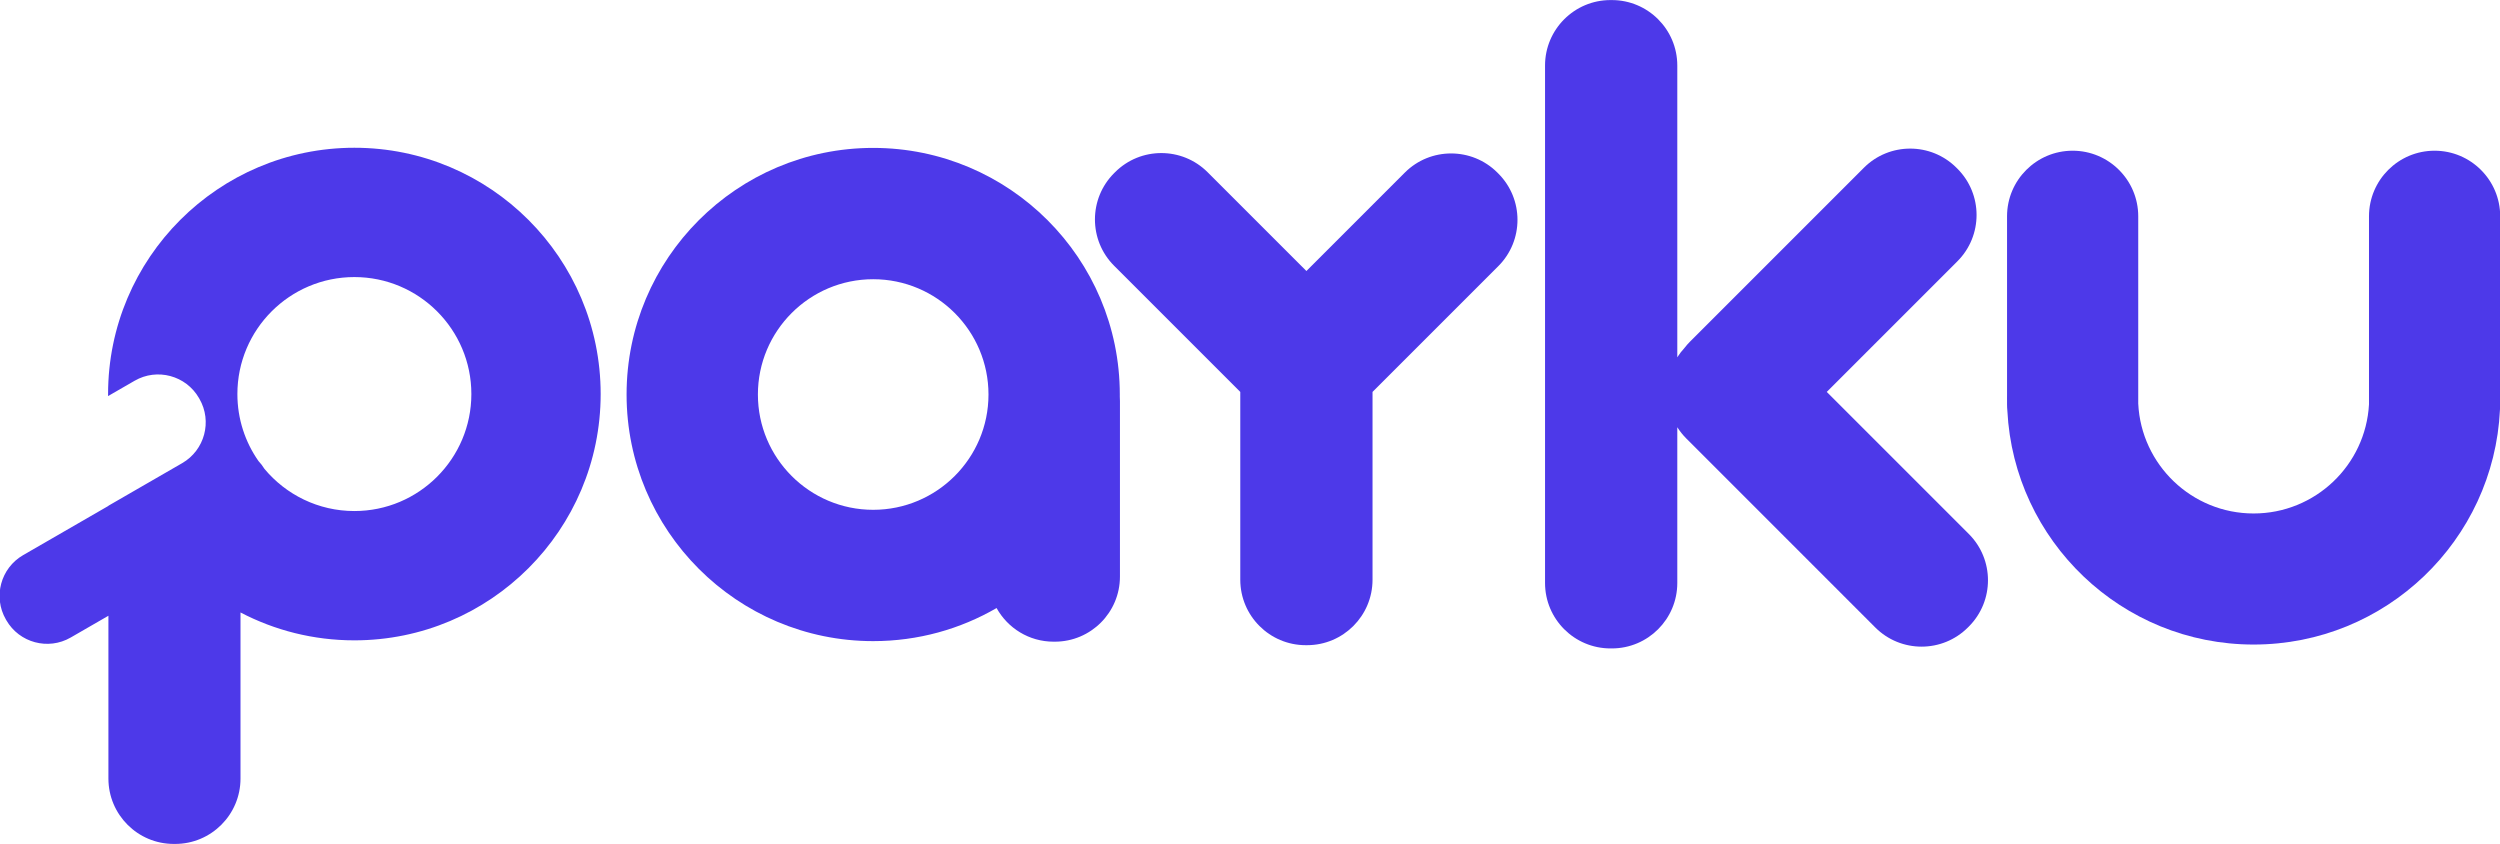<?xml version="1.0" encoding="UTF-8" standalone="no"?>
<!DOCTYPE svg PUBLIC "-//W3C//DTD SVG 1.1//EN" "http://www.w3.org/Graphics/SVG/1.1/DTD/svg11.dtd">
<svg width="100%" height="100%" viewBox="0 0 10222 3452" version="1.1" xmlns="http://www.w3.org/2000/svg" xmlns:xlink="http://www.w3.org/1999/xlink" xml:space="preserve" xmlns:serif="http://www.serif.com/" style="fill-rule:evenodd;clip-rule:evenodd;stroke-linejoin:round;stroke-miterlimit:2;">
    <g transform="matrix(23.148,0,0,23.148,-1312.87,-19.832)">
        <g transform="matrix(1.566,0,0,1.566,-472.727,-157.076)">
            <path d="M450.496,169.435C446.402,171.808 441.647,173.167 436.578,173.167C421.226,173.167 408.762,160.703 408.762,145.35C408.762,129.998 421.226,117.534 436.578,117.534C451.931,117.534 464.395,129.998 464.395,145.35C464.395,145.428 464.394,145.506 464.394,145.583C464.405,145.749 464.411,145.917 464.411,146.086L464.411,165.888C464.411,169.939 461.121,173.229 457.07,173.229L456.924,173.229C454.158,173.229 451.748,171.696 450.496,169.435ZM436.578,132.346C443.756,132.346 449.583,138.173 449.583,145.35C449.583,152.528 443.756,158.355 436.578,158.355C429.401,158.355 423.574,152.528 423.574,145.35C423.574,138.173 429.401,132.346 436.578,132.346Z" style="fill:#4d39e9;"/>
        </g>
        <g transform="matrix(1.566,0,0,1.566,-473.591,-156.212)">
            <path d="M478.536,144.506L464.304,130.274C461.422,127.392 461.422,122.712 464.304,119.83L464.408,119.726C467.29,116.844 471.97,116.844 474.852,119.726L485.995,130.868L497.094,119.769C499.976,116.887 504.655,116.887 507.538,119.769L507.642,119.874C510.524,122.756 510.524,127.435 507.642,130.318L493.453,144.506L493.453,165.688C493.453,169.763 490.144,173.072 486.068,173.073L485.921,173.073C481.845,173.073 478.536,169.763 478.536,165.688L478.536,144.506Z" style="fill:#4d39e9;"/>
        </g>
        <g transform="matrix(1.566,0,0,1.566,-473.591,-156.212)">
            <path d="M520.444,100.307C524.52,100.307 527.829,103.616 527.829,107.692L527.829,140.601C528.064,140.228 528.336,139.872 528.645,139.538C528.836,139.29 529.045,139.052 529.272,138.825L548.875,119.222C551.757,116.34 556.437,116.34 559.319,119.222L559.424,119.327C562.306,122.209 562.306,126.889 559.424,129.771L544.688,144.506L560.711,160.528C563.593,163.41 563.593,168.09 560.711,170.972L560.606,171.076C557.724,173.958 553.044,173.958 550.162,171.076L528.852,149.766C528.457,149.371 528.116,148.942 527.829,148.488L527.829,166.054C527.829,170.13 524.52,173.439 520.444,173.439L520.296,173.439C516.22,173.439 512.911,170.13 512.911,166.054L512.911,107.692C512.911,103.616 516.22,100.307 520.296,100.307L520.444,100.307Z" style="fill:#4d39e9;"/>
        </g>
        <g transform="matrix(1.566,0,0,1.566,-473.591,-156.212)">
            <path d="M605.849,145.908L605.849,145.897L605.849,124.699C605.849,120.615 609.165,117.299 613.248,117.299C617.332,117.299 620.648,120.615 620.648,124.699L620.648,144.615C620.652,144.805 620.654,144.995 620.654,145.185C620.654,145.376 620.652,145.567 620.648,145.757L620.648,145.897C620.648,146.105 620.639,146.311 620.622,146.515C619.927,161.251 607.744,173.001 592.837,173.001C577.967,173.001 565.806,161.307 565.058,146.622C565.034,146.383 565.023,146.141 565.023,145.897L565.023,145.466C565.022,145.372 565.021,145.279 565.021,145.185C565.021,145.092 565.022,144.998 565.023,144.905L565.023,124.699C565.023,120.615 568.338,117.299 572.422,117.299C576.506,117.299 579.821,120.615 579.821,124.699L579.821,144.505L579.823,144.505L579.821,144.547L579.821,145.824C580.155,152.72 585.859,158.217 592.837,158.217C599.787,158.217 605.473,152.765 605.849,145.908Z" style="fill:#4d39e9;"/>
        </g>
        <g transform="matrix(1.564,0,0,1.564,-473.404,-156.867)">
            <path d="M351.159,145.578C351.158,145.502 351.158,145.426 351.158,145.35C351.158,129.998 363.622,117.534 378.974,117.534C394.326,117.534 406.79,129.998 406.79,145.35C406.79,160.703 394.326,173.167 378.974,173.167C374.336,173.167 369.961,172.029 366.114,170.017L366.114,188.775C366.114,192.851 362.805,196.16 358.729,196.16L358.581,196.16C354.505,196.16 351.196,192.851 351.196,188.775L351.196,170.389L346.936,172.848C344.393,174.316 341.137,173.444 339.67,170.901L339.617,170.81C338.149,168.267 339.021,165.011 341.563,163.543L351.196,157.982L351.196,157.964L359.527,153.154C362.069,151.686 362.942,148.43 361.474,145.888L361.421,145.796C359.953,143.253 356.697,142.381 354.155,143.849L351.159,145.578ZM368.816,153.796C371.24,156.708 374.892,158.563 378.974,158.563C386.267,158.563 392.187,152.643 392.187,145.35C392.187,138.058 386.267,132.138 378.974,132.138C371.682,132.138 365.762,138.058 365.762,145.35C365.762,148.163 366.642,150.772 368.143,152.915C368.393,153.18 368.619,153.474 368.816,153.796Z" style="fill:#4d39e9;"/>
        </g>
    </g>
</svg>
